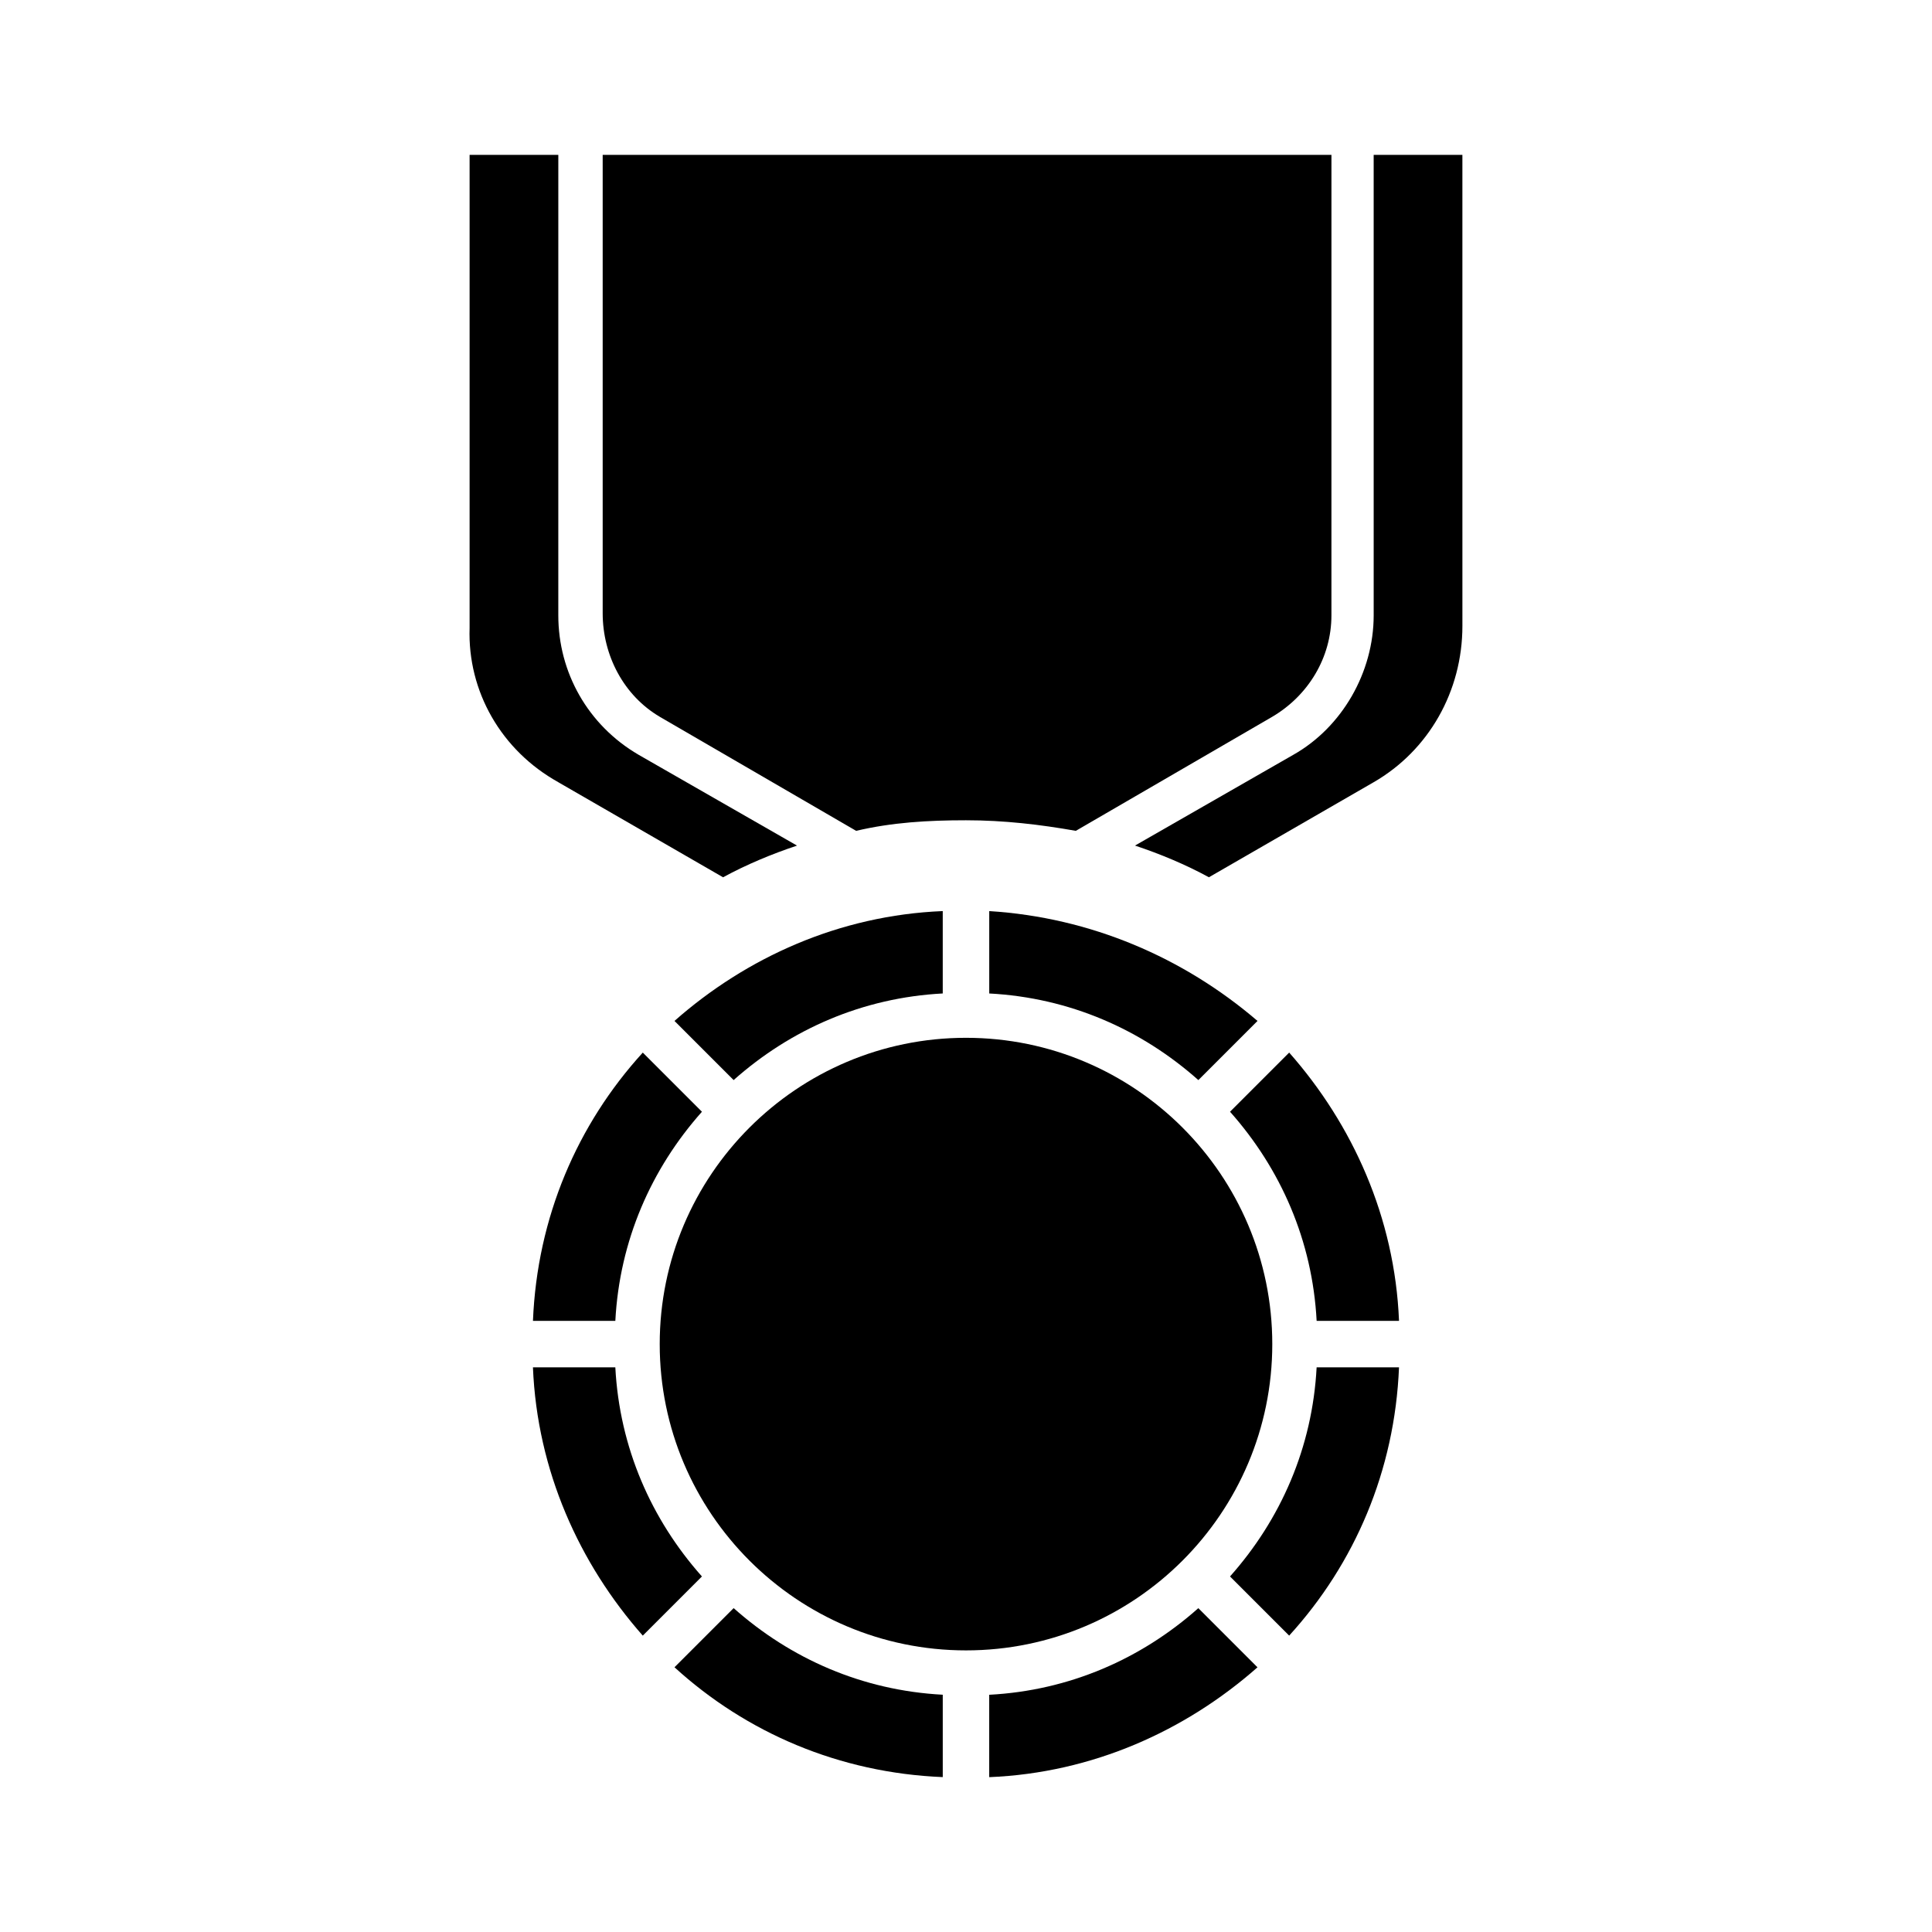 <?xml version="1.0" encoding="UTF-8"?>
<!-- The Best Svg Icon site in the world: iconSvg.co, Visit us! https://iconsvg.co -->
<svg fill="#000000" width="800px" height="800px" version="1.1" viewBox="144 144 512 512" xmlns="http://www.w3.org/2000/svg">
 <g>
  <path d="m508.04 307.07c0 15.113-8.398 29.668-21.273 36.945l-41.984 24.07c6.719 2.238 13.434 5.039 19.594 8.398l43.664-25.191c14.555-8.398 23.512-24.07 23.512-41.426l-0.004-124.83h-23.512z"/>
  <path d="m291.96 351.3 43.664 25.191c6.156-3.359 12.875-6.156 19.594-8.398l-41.988-24.07c-13.434-7.836-21.273-21.832-21.273-36.945l0.004-122.04h-23.512v125.39c-0.562 16.793 8.395 32.465 23.512 40.863z"/>
  <path d="m318.83 333.95 52.059 30.23c9.516-2.238 19.031-2.801 29.109-2.801s19.594 1.121 29.109 2.801l52.059-30.23c9.516-5.598 15.676-15.676 15.676-26.871l0.004-122.04h-193.13v121.47c0 11.199 5.598 21.832 15.113 27.434z"/>
  <path d="m400 419.03c-44.781 0-81.168 36.387-81.168 81.168-0.004 44.785 36.383 81.172 81.168 81.172 44.781 0 81.168-36.387 81.168-81.168 0-44.785-36.387-81.172-81.168-81.172z"/>
  <path d="m338.42 430.23c15.113-13.434 34.148-21.832 55.418-22.953v-21.832c-27.43 1.121-52.059 12.316-71.094 29.109z"/>
  <path d="m307.07 494.04c1.121-21.273 9.516-40.305 22.953-55.418l-15.676-15.676c-17.352 19.031-27.988 43.664-29.109 71.094z"/>
  <path d="m330.02 561.78c-13.434-15.113-21.832-34.148-22.953-55.418h-21.832c1.121 27.43 12.316 52.059 29.109 71.094z"/>
  <path d="m406.16 385.45v21.832c21.273 1.121 40.305 9.516 55.418 22.953l15.676-15.676c-19.594-16.797-44.223-27.43-71.094-29.109z"/>
  <path d="m492.92 506.36c-1.121 21.273-9.516 40.305-22.953 55.418l15.676 15.676c17.352-19.031 27.988-43.664 29.109-71.094z"/>
  <path d="m469.97 438.62c13.434 15.113 21.832 34.148 22.953 55.418h21.832c-1.121-27.43-12.316-52.059-29.109-71.094z"/>
  <path d="m393.84 593.12c-21.273-1.121-40.305-9.516-55.418-22.953l-15.676 15.676c19.031 17.352 43.664 27.988 71.094 29.109z"/>
  <path d="m461.57 570.18c-15.113 13.434-34.148 21.832-55.418 22.953v21.832c27.43-1.121 52.059-12.316 71.094-29.109z"/>
 </g>
</svg>